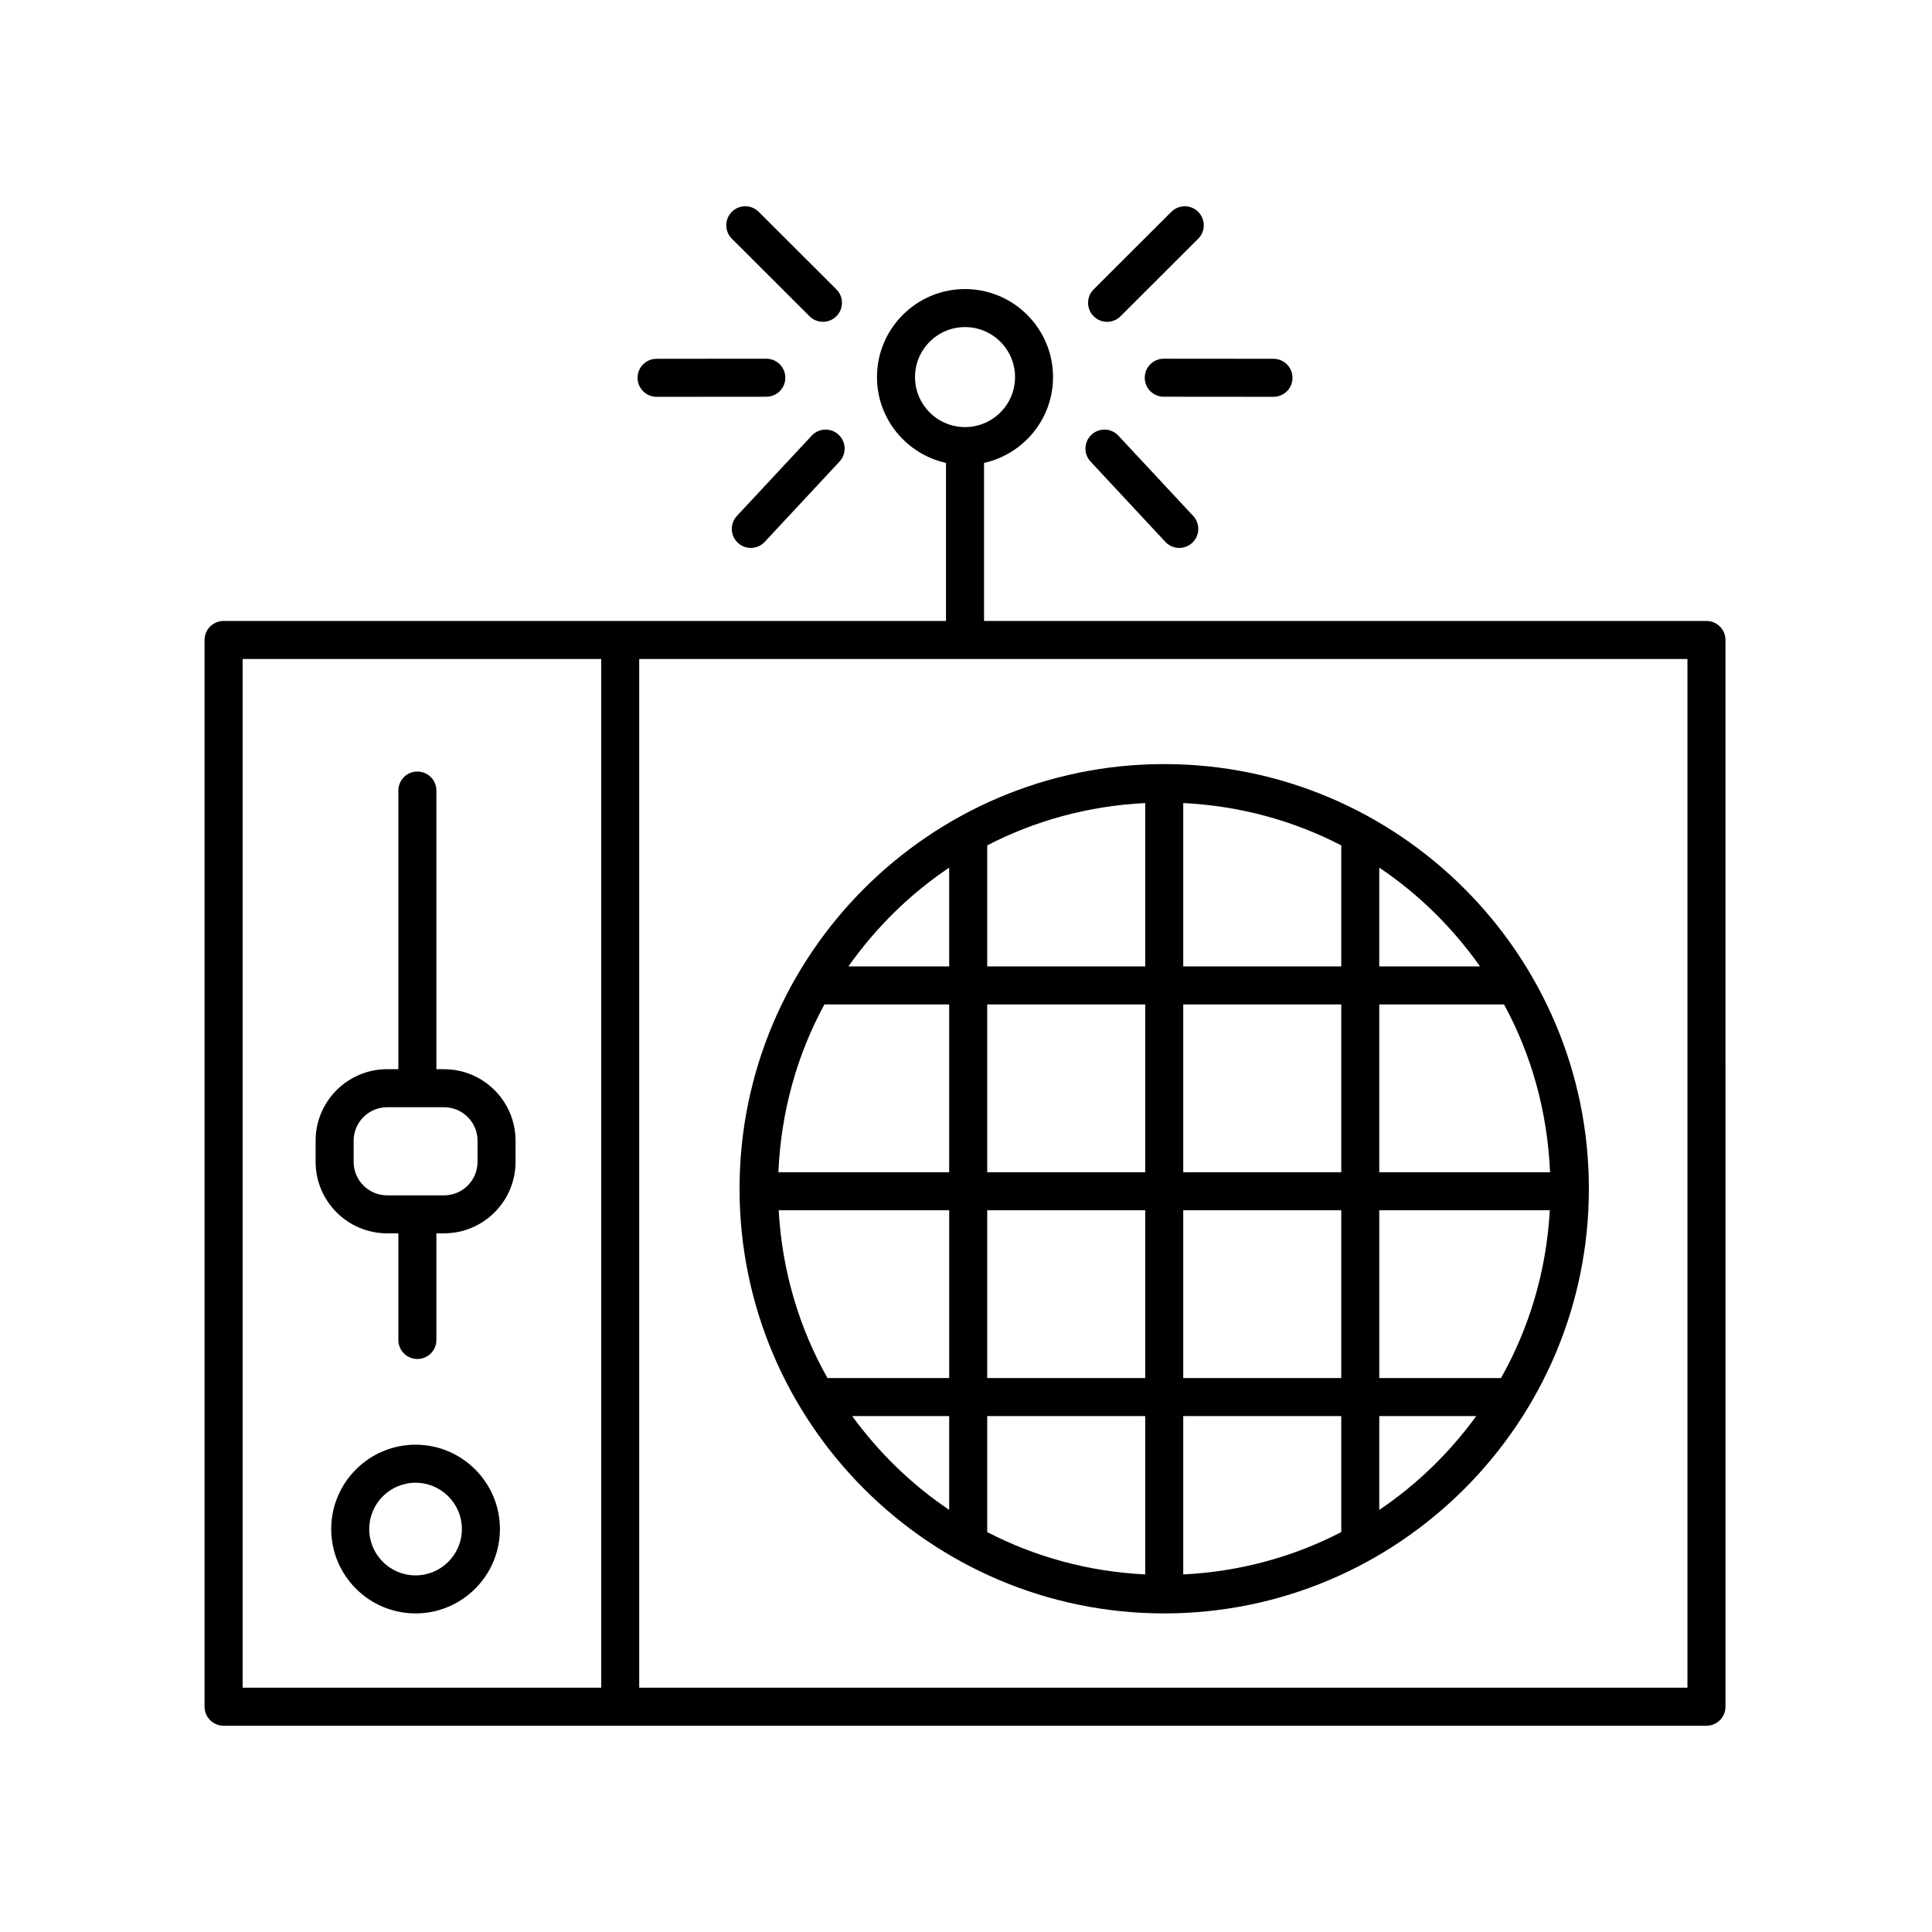 <?xml version="1.0" encoding="UTF-8"?>
<!-- Uploaded to: ICON Repo, www.svgrepo.com, Generator: ICON Repo Mixer Tools -->
<svg fill="#000000" width="800px" height="800px" version="1.1" viewBox="144 144 512 512" xmlns="http://www.w3.org/2000/svg">
 <g>
  <path d="m261.68 427.35h-2.031v-73.848c0-2.781-2.254-5.039-5.039-5.039-2.781 0-5.039 2.254-5.039 5.039v73.844h-2.984c-10.449 0-18.945 8.5-18.945 18.945v5.609c0 10.449 8.5 18.945 18.945 18.945h2.984v28.262c0 2.781 2.254 5.039 5.039 5.039 2.781 0 5.039-2.254 5.039-5.039v-28.262h2.031c10.449 0 18.945-8.5 18.945-18.945v-5.609c0-10.441-8.5-18.941-18.945-18.941zm8.871 24.559c0 4.891-3.981 8.871-8.871 8.871h-15.09c-4.891 0-8.871-3.981-8.871-8.871v-5.609c0-4.891 3.981-8.871 8.871-8.871h15.09c4.891 0 8.871 3.981 8.871 8.871z"/>
  <path d="m254.13 526.86c-12.328 0-22.355 10.027-22.355 22.355 0 12.328 10.031 22.355 22.355 22.355 12.328 0 22.355-10.031 22.355-22.355 0-12.328-10.027-22.355-22.355-22.355zm0 34.637c-6.773 0-12.281-5.508-12.281-12.281 0-6.769 5.508-12.277 12.281-12.277 6.769 0 12.277 5.508 12.277 12.277 0 6.773-5.508 12.281-12.277 12.281z"/>
  <path d="m203.26 601.34h392.97c2.781 0 5.039-2.254 5.039-5.039l-0.004-282.7c0-2.781-2.254-5.039-5.039-5.039h-191.45v-41.887c10.441-2.312 18.289-11.617 18.289-22.746 0-12.859-10.465-23.324-23.328-23.324s-23.328 10.465-23.328 23.324c0 11.129 7.848 20.434 18.289 22.746v41.887h-191.45c-2.781 0-5.039 2.254-5.039 5.039v282.7c0.008 2.781 2.266 5.039 5.047 5.039zm183.23-357.41c0-7.305 5.945-13.25 13.254-13.25 7.305 0 13.254 5.945 13.254 13.25 0 7.305-5.945 13.254-13.254 13.254s-13.254-5.945-13.254-13.254zm204.7 347.33h-277.79v-272.62h277.79zm-382.89-272.62h95.031v272.62h-95.031z"/>
  <path d="m452.53 571.57c62.055 0 112.54-50.488 112.54-112.54 0-62.055-50.484-112.54-112.54-112.54-62.055 0-112.54 50.484-112.54 112.54 0 62.055 50.484 112.54 112.54 112.54zm-90.051-161.39h33.062v44.469h-45.258c0.688-16.031 4.945-31.156 12.195-44.469zm192.3 44.469h-45.258v-44.469h33.062c7.254 13.312 11.512 28.438 12.195 44.469zm-12.992 54.547h-32.262v-44.469h45.188c-0.891 16.086-5.434 31.191-12.926 44.469zm-94.293 10.074v41.969c-15.031-0.734-29.215-4.664-41.871-11.219v-30.75zm-41.871-10.074v-44.469h41.871v44.469zm51.949 10.074h41.875v30.75c-12.66 6.555-26.844 10.48-41.875 11.219zm0-10.074v-44.469h41.875v44.469zm41.875-54.547h-41.875v-44.469h41.875zm-41.875-54.547v-43.285c15.031 0.734 29.215 4.664 41.875 11.219v32.066zm-10.078 0h-41.871v-32.066c12.656-6.551 26.84-10.48 41.871-11.219zm0 10.078v44.469h-41.871v-44.469zm-51.945 54.547v44.469h-32.262c-7.492-13.277-12.035-28.383-12.926-44.469zm-25.719 54.543h25.715v24.859c-9.973-6.699-18.633-15.164-25.715-24.859zm139.69 24.863v-24.859h25.715c-7.078 9.691-15.738 18.156-25.715 24.859zm26.703-144.03h-26.703v-26.176c10.434 7.008 19.457 15.922 26.703 26.176zm-140.68-26.176v26.176h-26.703c7.246-10.254 16.27-19.168 26.703-26.176z"/>
  <path d="m452.41 239.06c-2.781 0-5.035 2.254-5.039 5.031-0.004 2.781 2.25 5.039 5.031 5.043l29.082 0.023h0.004c2.781 0 5.035-2.254 5.039-5.031 0.004-2.781-2.25-5.039-5.031-5.043l-29.082-0.023h-0.004z"/>
  <path d="m437.39 229.29c1.289 0 2.574-0.492 3.559-1.473l20.582-20.547c1.969-1.965 1.969-5.152 0.004-7.125-1.965-1.973-5.152-1.969-7.125-0.004l-20.582 20.547c-1.969 1.965-1.969 5.152-0.004 7.125 0.984 0.984 2.273 1.477 3.566 1.477z"/>
  <path d="m452.83 287.6c0.992 1.066 2.34 1.605 3.688 1.605 1.23 0 2.461-0.449 3.434-1.352 2.035-1.898 2.148-5.086 0.254-7.121l-19.824-21.281c-1.902-2.035-5.086-2.144-7.121-0.254-2.035 1.898-2.148 5.086-0.254 7.121z"/>
  <path d="m318 249.16h0.004l29.086-0.023c2.781-0.004 5.035-2.262 5.031-5.043-0.004-2.781-2.258-5.031-5.039-5.031h-0.004l-29.086 0.023c-2.781 0.004-5.035 2.262-5.031 5.043 0.004 2.777 2.262 5.031 5.039 5.031z"/>
  <path d="m358.53 227.81c0.984 0.98 2.269 1.473 3.559 1.473 1.293 0 2.582-0.492 3.566-1.477 1.965-1.969 1.965-5.16-0.004-7.125l-20.582-20.547c-1.973-1.965-5.16-1.969-7.125 0.004-1.965 1.969-1.965 5.16 0.004 7.125z"/>
  <path d="m359.11 259.45-19.824 21.281c-1.898 2.035-1.785 5.227 0.254 7.121 0.973 0.902 2.203 1.352 3.434 1.352 1.348 0 2.695-0.539 3.688-1.605l19.824-21.281c1.898-2.035 1.785-5.227-0.254-7.121-2.035-1.891-5.219-1.785-7.121 0.254z"/>
 </g>
</svg>